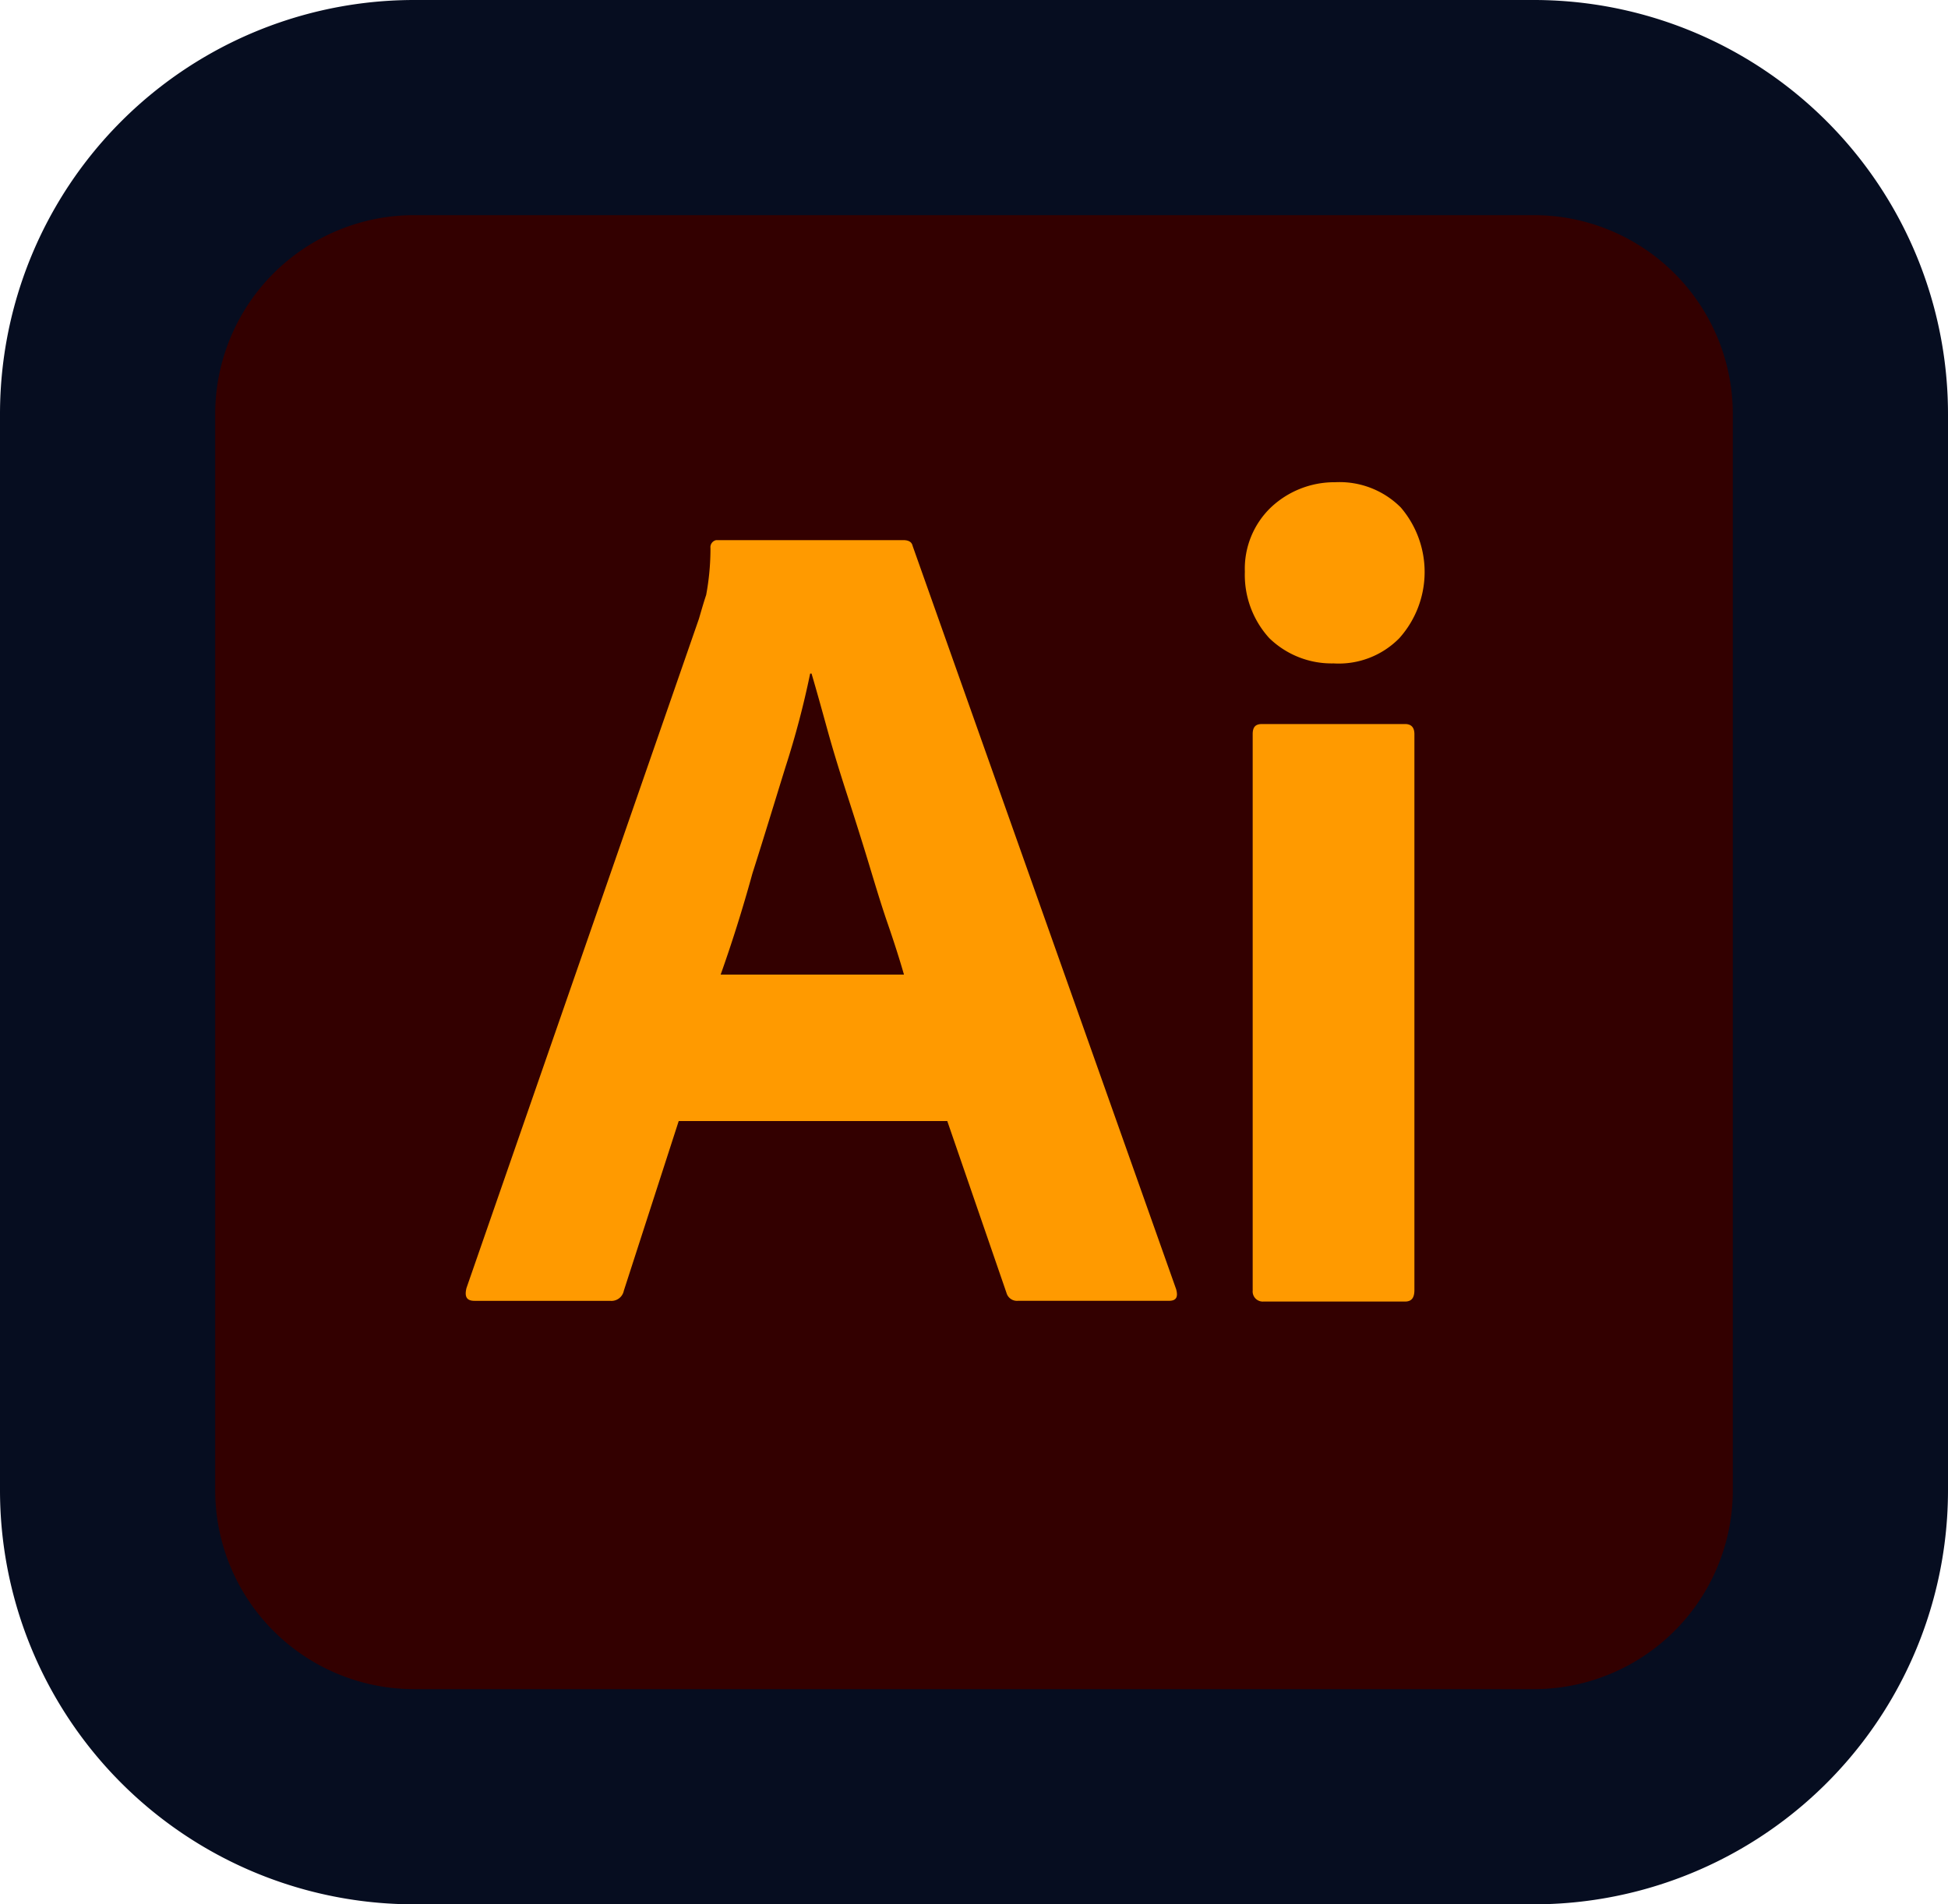 <svg xmlns="http://www.w3.org/2000/svg" width="90.523" height="88.51" viewBox="0 0 90.523 88.51">
  <g id="Illustrator" transform="translate(5 5)">
    <g id="Layer_1" data-name="Layer 1" transform="translate(0 0)">
      <g id="Layer_2" data-name="Layer 2">
        <g id="Surfaces">
          <g id="Drawing_Surface" data-name="Drawing Surface">
            <g id="Outline_no_shadow" data-name="Outline no shadow">
              <path id="Path_154" data-name="Path 154" d="M14.259,0h52A14.246,14.246,0,0,1,80.523,14.259V64.251A14.246,14.246,0,0,1,66.264,78.51h-52A14.246,14.246,0,0,1,0,64.251V14.259A14.246,14.246,0,0,1,14.259,0Z" transform="translate(0 0)" fill="#300" stroke="#060d20" stroke-width="10"/>
            </g>
          </g>
        </g>
        <g id="Outlined_Mnemonics_Logos" data-name="Outlined Mnemonics Logos" transform="translate(16.638 17.413)">
          <g id="Ai">
            <path id="Path_155" data-name="Path 155" d="M71.972,86.909H59.491l-2.55,7.885a.587.587,0,0,1-.637.47H50c-.369,0-.47-.2-.369-.6l10.8-31.1c.1-.336.2-.7.336-1.107a11.719,11.719,0,0,0,.2-2.181.336.336,0,0,1,.268-.369h8.69c.268,0,.4.1.436.268L82.608,94.726c.1.369,0,.537-.336.537H75.26a.507.507,0,0,1-.537-.369ZM61.437,80.1h8.522c-.2-.7-.47-1.543-.772-2.416s-.6-1.879-.906-2.885-.637-2.047-.973-3.087-.637-2.013-.906-2.986-.5-1.812-.738-2.617H65.6a41.2,41.2,0,0,1-1.141,4.328c-.5,1.61-1.007,3.288-1.543,4.966-.47,1.711-.973,3.288-1.476,4.7Z" transform="translate(-49.59 -57.216)" fill="#ff9a00"/>
            <path id="Path_156" data-name="Path 156" d="M161.622,60.321a4.154,4.154,0,0,1-2.986-1.174A4.362,4.362,0,0,1,157.5,56.06a3.949,3.949,0,0,1,1.208-2.986,4.3,4.3,0,0,1,2.986-1.174,4.018,4.018,0,0,1,3.053,1.174,4.613,4.613,0,0,1-.067,6.073A3.946,3.946,0,0,1,161.622,60.321Zm-3.758,29.123V63.609c0-.336.134-.47.436-.47h6.643c.3,0,.436.168.436.47V89.444c0,.369-.134.537-.436.537h-6.576a.47.47,0,0,1-.5-.537Z" transform="translate(-121.29 -51.9)" fill="#ff9a00"/>
          </g>
        </g>
      </g>
    </g>
  </g>
</svg>
